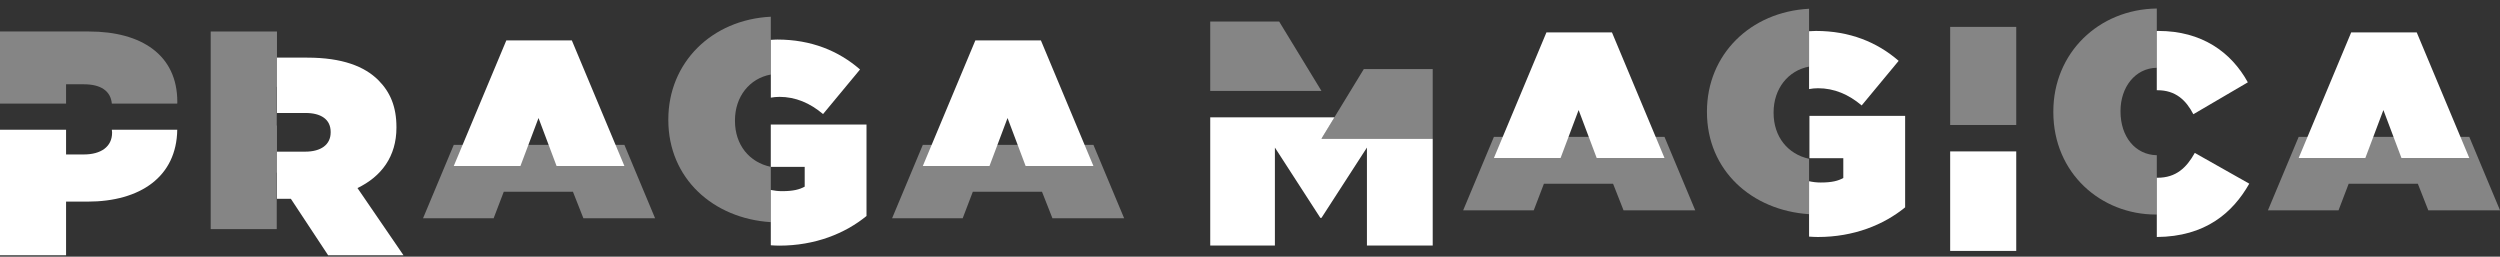 <svg width="224" height="23" viewBox="0 0 224 23" fill="none" xmlns="http://www.w3.org/2000/svg">
<rect x="0" y="0" width="224" height="23" fill="#333333" stroke="none"/>
<g clip-path="url(#clip0_6_120)">
<path d="M100.724 19.558H94.299L93.363 17.18H87.165L86.256 19.558H79.931L82.684 12.98H88.658H91.896H97.971L100.724 19.558Z" fill="#858585"/>
<path d="M69.064 19.904C63.909 19.581 59.882 15.989 59.882 10.755V10.704C59.882 5.603 63.772 1.761 69.064 1.498V6.678C67.165 7.022 65.853 8.652 65.853 10.781V10.831C65.853 12.978 67.137 14.546 69.064 14.95V19.907V19.904Z" fill="#858585"/>
<path d="M58.697 19.558H52.272L51.336 17.18H45.138L44.229 19.558H37.904L40.657 12.98H46.631H49.869H55.946L58.697 19.558Z" fill="#858585"/>
<path d="M24.816 15.469H24.796V20.528H18.878V2.822H24.816V7.78H24.796V11.245H24.816V15.469Z" fill="#858585"/>
<path d="M15.887 9.171C15.887 9.209 15.883 9.243 15.881 9.281H10.021C9.917 8.14 9.011 7.553 7.538 7.553H5.92V9.281H0V2.822H7.969C12.674 2.822 15.887 4.921 15.887 9.12V9.171Z" fill="#858585"/>
<path d="M10.043 11.841V11.891C10.043 13.157 9.031 13.839 7.514 13.839H5.92V11.622H0V22.871H5.92V18.065H7.842C12.581 18.065 15.825 15.825 15.881 11.624H10.021C10.027 11.696 10.041 11.765 10.041 11.843" fill="white"/>
<path d="M27.375 10.123C28.742 10.123 29.627 10.68 29.627 11.817V11.867C29.627 12.956 28.768 13.588 27.351 13.588H24.816V17.812H26.061L29.4 22.871H36.153L32.03 16.85C34.181 15.813 35.521 14.016 35.521 11.437V11.386C35.521 9.565 34.964 8.249 33.903 7.187C32.664 5.947 30.666 5.164 27.528 5.164H24.816V10.123H27.378H27.375Z" fill="white"/>
<path d="M72.101 14.952V16.723C71.646 16.974 71.089 17.128 70.077 17.128C69.722 17.128 69.386 17.089 69.064 17.021V21.977C69.316 21.993 69.567 22.009 69.823 22.009C73.035 22.009 75.717 20.923 77.639 19.353V11.157H69.062V14.952H72.099H72.101Z" fill="white"/>
<path d="M69.823 8.678C71.29 8.678 72.58 9.235 73.745 10.221L77.059 6.225C75.138 4.555 72.683 3.544 69.648 3.544C69.451 3.544 69.26 3.561 69.067 3.571V8.75C69.31 8.706 69.564 8.68 69.825 8.68" fill="white"/>
<path d="M48.251 10.573L49.869 14.874H55.946L51.235 3.617H45.368L40.657 14.874H46.631L48.251 10.573Z" fill="white"/>
<path d="M90.276 10.573L91.896 14.874H97.971L93.263 3.617H87.393L82.684 14.874H88.658L90.276 10.573Z" fill="white"/>
<path d="M224 18.844H217.575L216.639 16.465H210.441L209.532 18.844H203.207L205.96 12.266H211.934H215.172H221.249L224 18.844Z" fill="#858585"/>
<path d="M193.25 19.22C193.22 19.22 193.192 19.222 193.161 19.222C188.253 19.222 183.979 15.53 183.979 10.04V9.99C183.979 4.75 188.03 0.832 193.25 0.763V6.072C191.288 6.108 189.998 7.837 189.998 9.94V9.99C189.998 12.266 191.334 13.872 193.25 13.908V19.22Z" fill="#858585"/>
<path d="M151.893 18.844H145.468L144.532 16.465H138.334L137.424 18.844H131.1L133.853 12.266H139.827H143.065H149.14L151.893 18.844Z" fill="#858585"/>
<path d="M108.437 1.927H114.611L118.404 8.149H108.437V1.927Z" fill="#858585"/>
<path d="M118.404 12.409L122.199 6.187H128.371V12.409H118.404Z" fill="#858585"/>
<path d="M152.943 9.99C152.943 4.901 156.817 1.063 162.093 0.784V5.967C160.21 6.323 158.914 7.949 158.914 10.066V10.117C158.914 12.252 160.184 13.811 162.093 14.228V19.19C156.954 18.854 152.943 15.264 152.943 10.04V9.99Z" fill="#858585"/>
<path d="M180.655 2.409H174.735V11.199H180.655V2.409Z" fill="#858585"/>
<path d="M162.884 7.905C164.351 7.905 165.641 8.462 166.806 9.448L170.12 5.452C168.199 3.782 165.744 2.772 162.709 2.772C162.5 2.772 162.299 2.788 162.093 2.798V7.982C162.347 7.933 162.612 7.907 162.884 7.907" fill="white"/>
<path d="M162.126 14.177H165.16V15.948C164.705 16.202 164.148 16.353 163.138 16.353C162.771 16.353 162.423 16.311 162.093 16.238V21.2C162.355 21.218 162.619 21.235 162.884 21.235C166.098 21.235 168.778 20.148 170.7 18.578V10.382H162.126V14.177Z" fill="white"/>
<path d="M180.655 13.566H174.735V22.482H180.655V13.566Z" fill="white"/>
<path d="M193.312 8.084C194.93 8.084 195.868 8.97 196.524 10.235L201.406 7.376C199.913 4.669 197.283 2.772 193.387 2.772C193.34 2.772 193.294 2.778 193.248 2.778V8.086C193.27 8.086 193.29 8.082 193.31 8.082" fill="white"/>
<path d="M193.312 15.926C193.29 15.926 193.27 15.922 193.25 15.922V21.235C197.595 21.204 200.052 19.069 201.535 16.457L196.653 13.7C195.918 15.017 194.983 15.926 193.314 15.926" fill="white"/>
<path d="M128.371 21.999V12.423H118.404L119.567 10.515H118.404H108.437V21.999H114.231V13.222L118.304 19.522H118.404L122.477 13.222V21.999H128.371Z" fill="white"/>
<path d="M141.445 9.859L143.065 14.159H149.14L144.431 2.902H138.561L133.853 14.159H139.827L141.445 9.859Z" fill="white"/>
<path d="M213.552 9.859L215.172 14.159H221.249L216.538 2.902H210.668L205.96 14.159H211.934L213.552 9.859Z" fill="white"/>
</g>
<defs>
<clipPath id="clip0_6_120">
<rect width="224" height="22.107" fill="white" transform="translate(0 0.763)"/>
</clipPath>
</defs>
</svg>
